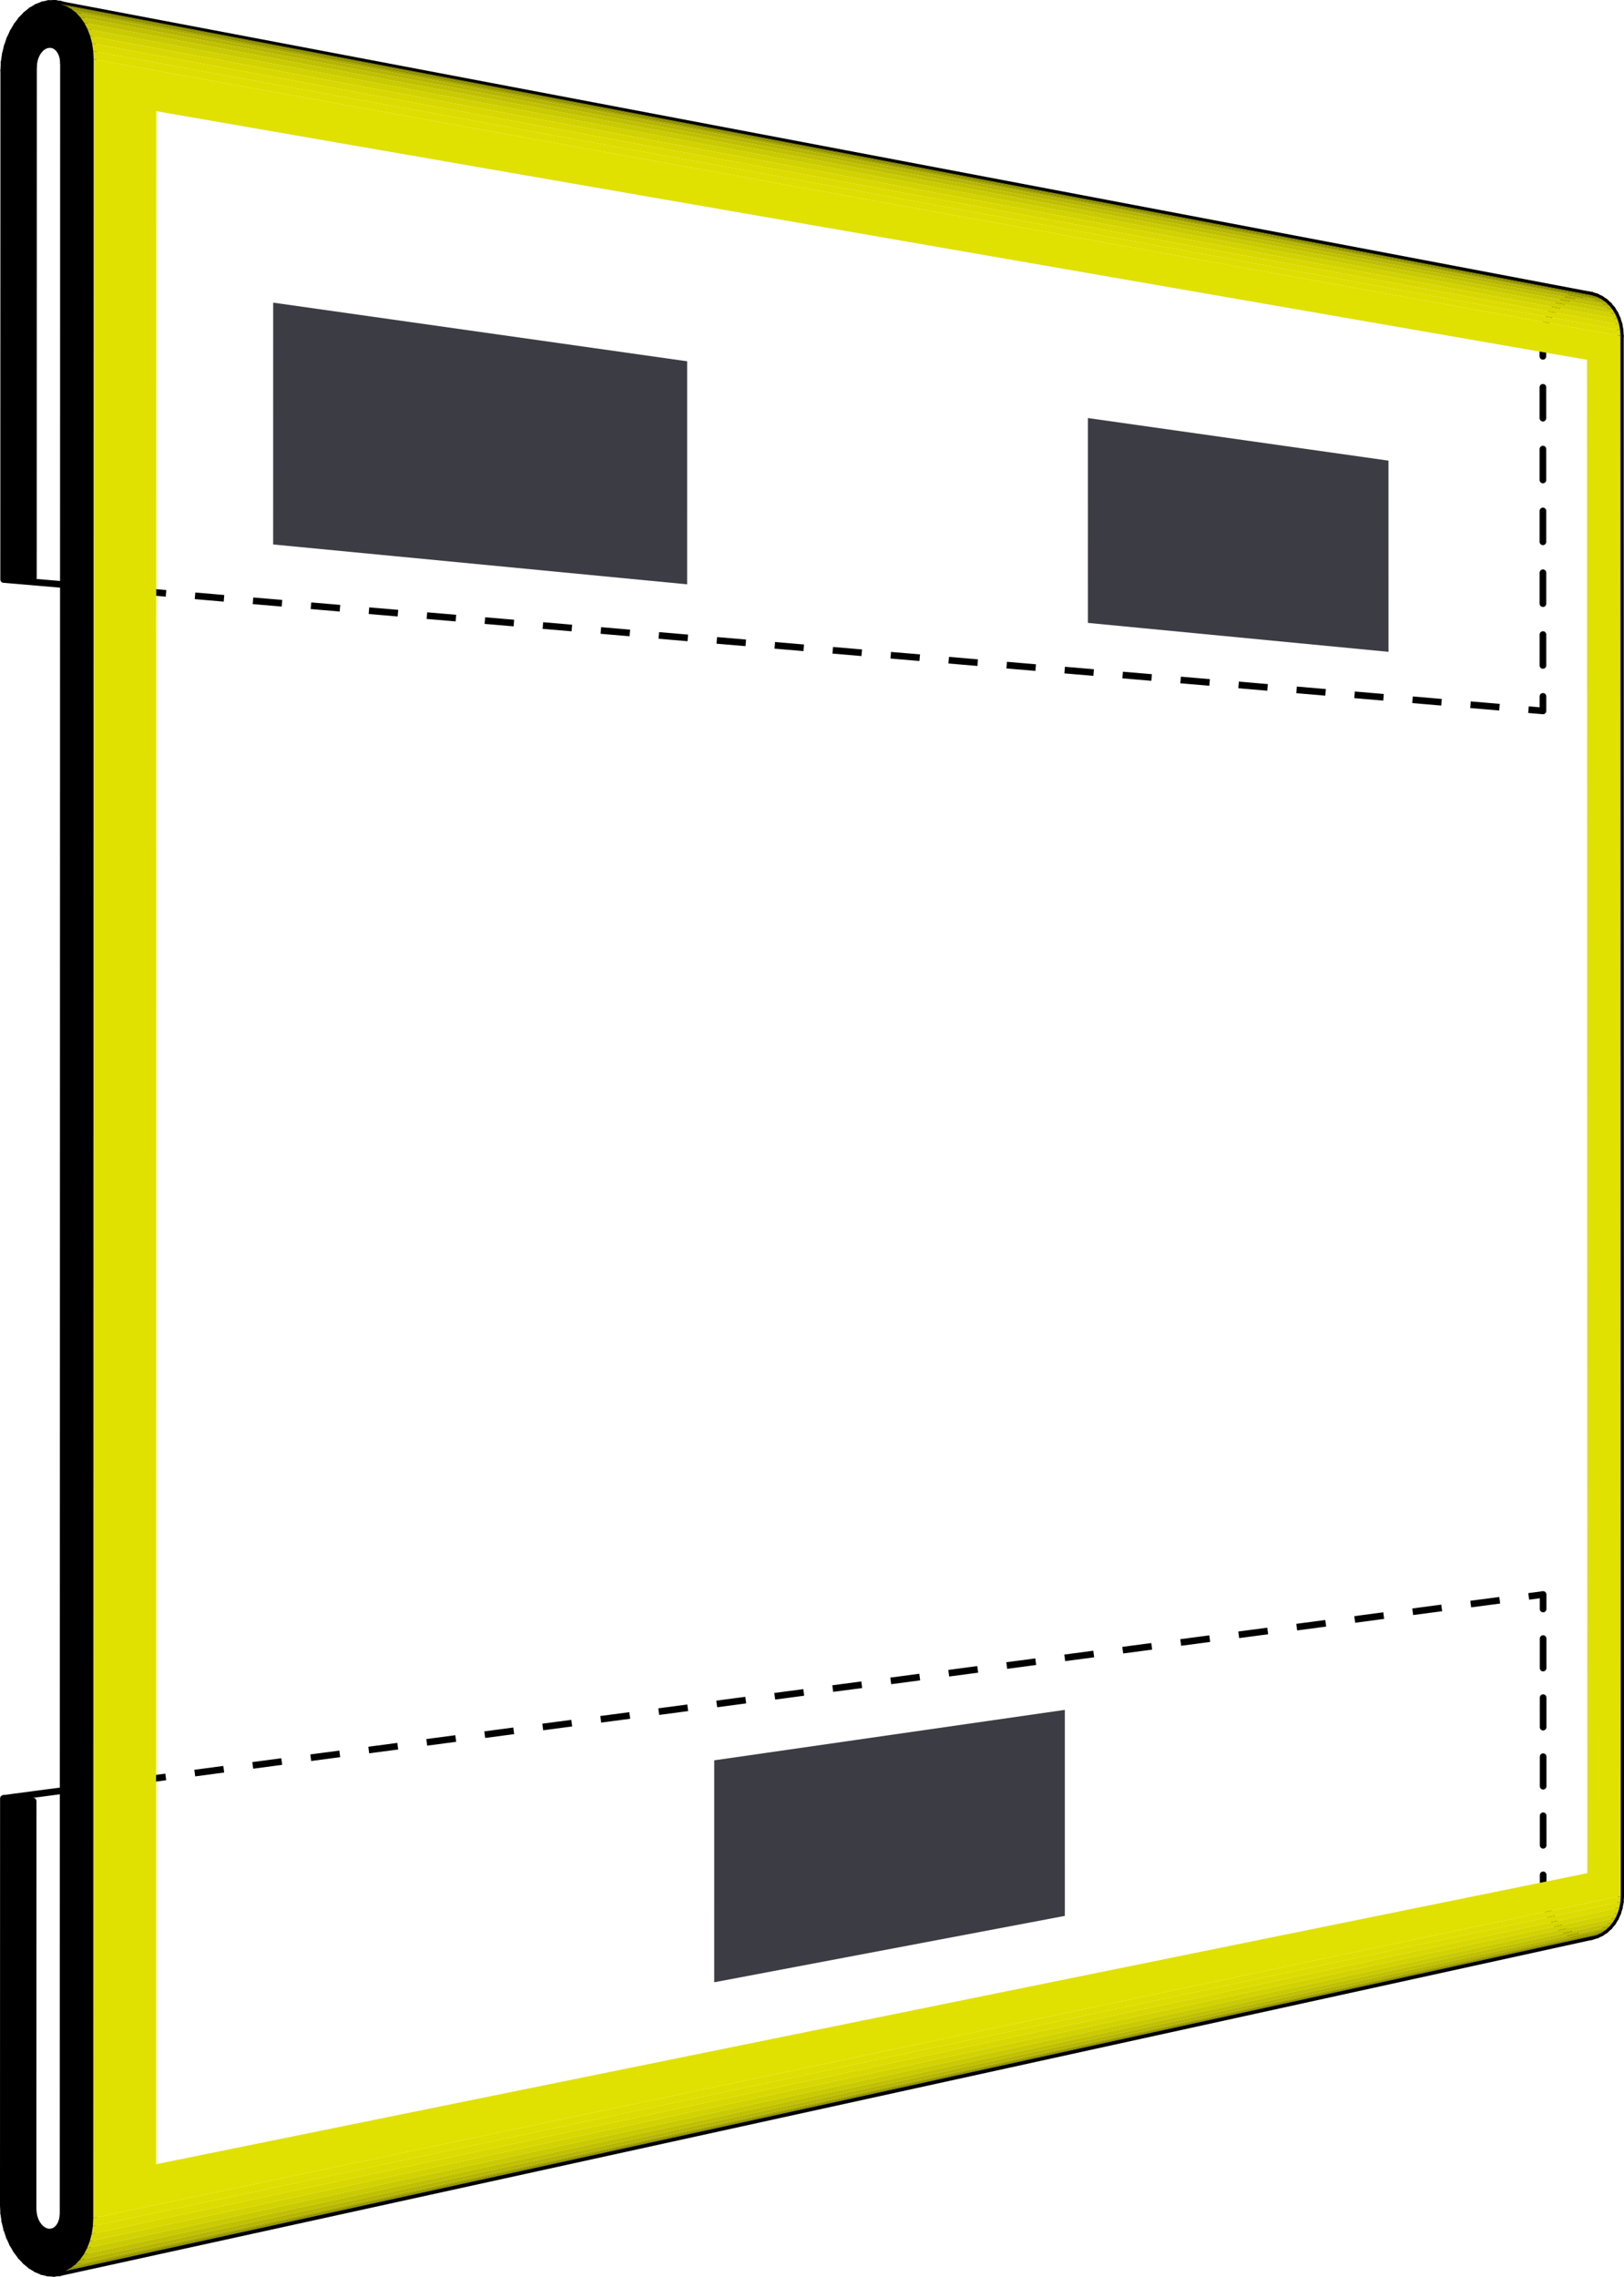 <?xml version="1.0" encoding="utf-8"?>
<!-- Generator: Adobe Illustrator 16.0.0, SVG Export Plug-In . SVG Version: 6.00 Build 0)  -->
<!DOCTYPE svg PUBLIC "-//W3C//DTD SVG 1.1//EN" "http://www.w3.org/Graphics/SVG/1.1/DTD/svg11.dtd">
<svg version="1.1" xmlns="http://www.w3.org/2000/svg" xmlns:xlink="http://www.w3.org/1999/xlink" x="0px" y="0px"
	 width="1955.753px" height="2740.818px" viewBox="0 0 1955.753 2740.818" enable-background="new 0 0 1955.753 2740.818"
	 xml:space="preserve">
<g id="Base">
	<polygon points="75.947,2665.099 76.437,75.866 75.821,69.564 74.013,63.845 71.137,59.101 67.392,55.658 63.035,53.747 
		58.362,53.496 53.692,54.922 49.347,57.925 45.617,62.297 42.757,67.741 40.96,73.888 40.345,80.32 40.225,695.497 4.397,697.638 
		4.521,84.74 4.98,75.103 6.349,65.516 8.603,56.138 11.707,47.131 15.605,38.644 20.237,30.821 25.524,23.797 31.377,17.692 
		37.697,12.609 44.379,8.64 51.311,5.852 58.371,4.296 65.442,4 72.403,4.977 79.133,7.206 85.515,10.655 91.438,15.266 
		96.8,20.962 101.507,27.646 105.477,35.203 108.639,43.503 110.938,52.404 112.332,61.75 112.798,71.379 112.328,2670.321 
		111.857,2679.951 110.458,2689.277 108.155,2698.142 104.988,2706.387 101.014,2713.872 96.301,2720.469 90.935,2726.064 
		85.005,2730.563 78.62,2733.885 71.886,2735.982 64.922,2736.818 57.846,2736.382 50.781,2734.682 43.85,2731.753 37.164,2727.642 
		30.843,2722.429 24.988,2716.198 19.703,2709.061 15.07,2701.138 11.173,2692.563 8.073,2683.483 5.821,2674.052 4.456,2664.427 
		4,2654.771 4.1,2165.04 39.937,2168.359 39.84,2659.915 40.452,2666.366 42.249,2672.555 45.107,2678.062 48.838,2682.516 
		53.186,2685.607 57.855,2687.128 62.532,2686.973 66.892,2685.146 70.639,2681.773 73.518,2677.082 75.33,2671.396 	"/>
	
		<line fill="none" stroke="#000000" stroke-width="8" stroke-linecap="round" stroke-miterlimit="10" x1="75.947" y1="2665.099" x2="76.437" y2="75.866"/>
	
		<line fill="none" stroke="#000000" stroke-width="8" stroke-linecap="round" stroke-miterlimit="10" x1="39.84" y1="2659.915" x2="40.452" y2="2666.366"/>
	
		<line fill="none" stroke="#000000" stroke-width="8" stroke-linecap="round" stroke-miterlimit="10" x1="40.452" y1="2666.366" x2="42.249" y2="2672.555"/>
	
		<line fill="none" stroke="#000000" stroke-width="8" stroke-linecap="round" stroke-miterlimit="10" x1="42.249" y1="2672.555" x2="45.107" y2="2678.062"/>
	
		<line fill="none" stroke="#000000" stroke-width="8" stroke-linecap="round" stroke-miterlimit="10" x1="45.107" y1="2678.062" x2="48.838" y2="2682.516"/>
	
		<line fill="none" stroke="#000000" stroke-width="8" stroke-linecap="round" stroke-miterlimit="10" x1="48.838" y1="2682.516" x2="53.186" y2="2685.607"/>
	
		<line fill="none" stroke="#000000" stroke-width="8" stroke-linecap="round" stroke-miterlimit="10" x1="53.186" y1="2685.607" x2="57.855" y2="2687.128"/>
	
		<line fill="none" stroke="#000000" stroke-width="8" stroke-linecap="round" stroke-miterlimit="10" x1="57.855" y1="2687.128" x2="62.532" y2="2686.973"/>
	
		<line fill="none" stroke="#000000" stroke-width="8" stroke-linecap="round" stroke-miterlimit="10" x1="62.532" y1="2686.973" x2="66.892" y2="2685.146"/>
	
		<line fill="none" stroke="#000000" stroke-width="8" stroke-linecap="round" stroke-miterlimit="10" x1="66.892" y1="2685.146" x2="70.639" y2="2681.773"/>
	
		<line fill="none" stroke="#000000" stroke-width="8" stroke-linecap="round" stroke-miterlimit="10" x1="70.639" y1="2681.773" x2="73.518" y2="2677.082"/>
	
		<line fill="none" stroke="#000000" stroke-width="8" stroke-linecap="round" stroke-miterlimit="10" x1="73.518" y1="2677.082" x2="75.33" y2="2671.396"/>
	
		<line fill="none" stroke="#000000" stroke-width="8" stroke-linecap="round" stroke-miterlimit="10" x1="75.33" y1="2671.396" x2="75.947" y2="2665.099"/>
	
		<line fill="none" stroke="#000000" stroke-width="8" stroke-linecap="round" stroke-miterlimit="10" x1="39.937" y1="2168.359" x2="39.84" y2="2659.915"/>
	
		<line fill="none" stroke="#000000" stroke-width="8" stroke-linecap="round" stroke-miterlimit="10" x1="4" y1="2654.771" x2="4.1" y2="2165.04"/>
	<line fill="none" stroke="#000000" stroke-width="8" stroke-miterlimit="10" x1="4.1" y1="2165.04" x2="39.937" y2="2168.359"/>
	
		<line fill="none" stroke="#000000" stroke-width="8" stroke-linecap="round" stroke-miterlimit="10" x1="40.345" y1="80.32" x2="40.225" y2="695.497"/>
	
		<line fill="none" stroke="#000000" stroke-width="8" stroke-linecap="round" stroke-miterlimit="10" x1="4.397" y1="697.638" x2="4.521" y2="84.74"/>
	<line fill="none" stroke="#000000" stroke-width="8" stroke-miterlimit="10" x1="4.397" y1="697.638" x2="40.225" y2="695.497"/>
	
		<line fill="none" stroke="#000000" stroke-width="8" stroke-linecap="round" stroke-miterlimit="10" x1="40.345" y1="80.32" x2="40.96" y2="73.888"/>
	
		<line fill="none" stroke="#000000" stroke-width="8" stroke-linecap="round" stroke-miterlimit="10" x1="40.96" y1="73.888" x2="42.757" y2="67.741"/>
	
		<line fill="none" stroke="#000000" stroke-width="8" stroke-linecap="round" stroke-miterlimit="10" x1="42.757" y1="67.741" x2="45.617" y2="62.297"/>
	
		<line fill="none" stroke="#000000" stroke-width="8" stroke-linecap="round" stroke-miterlimit="10" x1="45.617" y1="62.297" x2="49.347" y2="57.925"/>
	
		<line fill="none" stroke="#000000" stroke-width="8" stroke-linecap="round" stroke-miterlimit="10" x1="49.347" y1="57.925" x2="53.692" y2="54.922"/>
	
		<line fill="none" stroke="#000000" stroke-width="8" stroke-linecap="round" stroke-miterlimit="10" x1="53.692" y1="54.922" x2="58.362" y2="53.496"/>
	
		<line fill="none" stroke="#000000" stroke-width="8" stroke-linecap="round" stroke-miterlimit="10" x1="58.362" y1="53.496" x2="63.035" y2="53.747"/>
	
		<line fill="none" stroke="#000000" stroke-width="8" stroke-linecap="round" stroke-miterlimit="10" x1="63.035" y1="53.747" x2="67.392" y2="55.658"/>
	
		<line fill="none" stroke="#000000" stroke-width="8" stroke-linecap="round" stroke-miterlimit="10" x1="67.392" y1="55.658" x2="71.137" y2="59.101"/>
	
		<line fill="none" stroke="#000000" stroke-width="8" stroke-linecap="round" stroke-miterlimit="10" x1="71.137" y1="59.101" x2="74.013" y2="63.845"/>
	
		<line fill="none" stroke="#000000" stroke-width="8" stroke-linecap="round" stroke-miterlimit="10" x1="74.013" y1="63.845" x2="75.821" y2="69.564"/>
	
		<line fill="none" stroke="#000000" stroke-width="8" stroke-linecap="round" stroke-miterlimit="10" x1="75.821" y1="69.564" x2="76.437" y2="75.866"/>
	
		<line fill="none" stroke="#000000" stroke-width="8" stroke-linecap="round" stroke-miterlimit="10" x1="4" y1="2654.771" x2="4.456" y2="2664.427"/>
	
		<line fill="none" stroke="#000000" stroke-width="8" stroke-linecap="round" stroke-miterlimit="10" x1="4.456" y1="2664.427" x2="5.821" y2="2674.052"/>
	
		<line fill="none" stroke="#000000" stroke-width="8" stroke-linecap="round" stroke-miterlimit="10" x1="5.821" y1="2674.052" x2="8.073" y2="2683.483"/>
	
		<line fill="none" stroke="#000000" stroke-width="8" stroke-linecap="round" stroke-miterlimit="10" x1="8.073" y1="2683.483" x2="11.173" y2="2692.563"/>
	
		<line fill="none" stroke="#000000" stroke-width="8" stroke-linecap="round" stroke-miterlimit="10" x1="11.173" y1="2692.563" x2="15.07" y2="2701.138"/>
	
		<line fill="none" stroke="#000000" stroke-width="8" stroke-linecap="round" stroke-miterlimit="10" x1="15.07" y1="2701.138" x2="19.703" y2="2709.061"/>
	
		<line fill="none" stroke="#000000" stroke-width="8" stroke-linecap="round" stroke-miterlimit="10" x1="19.703" y1="2709.061" x2="24.988" y2="2716.198"/>
	
		<line fill="none" stroke="#000000" stroke-width="8" stroke-linecap="round" stroke-miterlimit="10" x1="24.988" y1="2716.198" x2="30.843" y2="2722.429"/>
	
		<line fill="none" stroke="#000000" stroke-width="8" stroke-linecap="round" stroke-miterlimit="10" x1="30.843" y1="2722.429" x2="37.164" y2="2727.642"/>
	
		<line fill="none" stroke="#000000" stroke-width="8" stroke-linecap="round" stroke-miterlimit="10" x1="37.164" y1="2727.642" x2="43.85" y2="2731.753"/>
	
		<line fill="none" stroke="#000000" stroke-width="8" stroke-linecap="round" stroke-miterlimit="10" x1="43.85" y1="2731.753" x2="50.781" y2="2734.682"/>
	
		<line fill="none" stroke="#000000" stroke-width="8" stroke-linecap="round" stroke-miterlimit="10" x1="50.781" y1="2734.682" x2="57.846" y2="2736.382"/>
	
		<line fill="none" stroke="#000000" stroke-width="8" stroke-linecap="round" stroke-miterlimit="10" x1="57.846" y1="2736.382" x2="64.922" y2="2736.818"/>
	
		<line fill="none" stroke="#000000" stroke-width="8" stroke-linecap="round" stroke-miterlimit="10" x1="64.922" y1="2736.818" x2="71.886" y2="2735.982"/>
	
		<line fill="none" stroke="#000000" stroke-width="8" stroke-linecap="round" stroke-miterlimit="10" x1="71.886" y1="2735.982" x2="78.62" y2="2733.885"/>
	
		<line fill="none" stroke="#000000" stroke-width="8" stroke-linecap="round" stroke-miterlimit="10" x1="78.62" y1="2733.885" x2="85.005" y2="2730.563"/>
	
		<line fill="none" stroke="#000000" stroke-width="8" stroke-linecap="round" stroke-miterlimit="10" x1="85.005" y1="2730.563" x2="90.935" y2="2726.064"/>
	
		<line fill="none" stroke="#000000" stroke-width="8" stroke-linecap="round" stroke-miterlimit="10" x1="90.935" y1="2726.064" x2="96.301" y2="2720.469"/>
	
		<line fill="none" stroke="#000000" stroke-width="8" stroke-linecap="round" stroke-miterlimit="10" x1="96.301" y1="2720.469" x2="101.014" y2="2713.872"/>
	
		<line fill="none" stroke="#000000" stroke-width="8" stroke-linecap="round" stroke-miterlimit="10" x1="101.014" y1="2713.872" x2="104.988" y2="2706.387"/>
	
		<line fill="none" stroke="#000000" stroke-width="8" stroke-linecap="round" stroke-miterlimit="10" x1="104.988" y1="2706.387" x2="108.155" y2="2698.142"/>
	
		<line fill="none" stroke="#000000" stroke-width="8" stroke-linecap="round" stroke-miterlimit="10" x1="108.155" y1="2698.142" x2="110.458" y2="2689.277"/>
	
		<line fill="none" stroke="#000000" stroke-width="8" stroke-linecap="round" stroke-miterlimit="10" x1="110.458" y1="2689.277" x2="111.857" y2="2679.951"/>
	
		<line fill="none" stroke="#000000" stroke-width="8" stroke-linecap="round" stroke-miterlimit="10" x1="111.857" y1="2679.951" x2="112.328" y2="2670.321"/>
	
		<line fill="none" stroke="#000000" stroke-width="8" stroke-linecap="round" stroke-miterlimit="10" x1="4.521" y1="84.74" x2="4.98" y2="75.103"/>
	
		<line fill="none" stroke="#000000" stroke-width="8" stroke-linecap="round" stroke-miterlimit="10" x1="4.98" y1="75.103" x2="6.349" y2="65.516"/>
	
		<line fill="none" stroke="#000000" stroke-width="8" stroke-linecap="round" stroke-miterlimit="10" x1="6.349" y1="65.516" x2="8.603" y2="56.138"/>
	
		<line fill="none" stroke="#000000" stroke-width="8" stroke-linecap="round" stroke-miterlimit="10" x1="8.603" y1="56.138" x2="11.707" y2="47.131"/>
	
		<line fill="none" stroke="#000000" stroke-width="8" stroke-linecap="round" stroke-miterlimit="10" x1="11.707" y1="47.131" x2="15.605" y2="38.644"/>
	
		<line fill="none" stroke="#000000" stroke-width="8" stroke-linecap="round" stroke-miterlimit="10" x1="15.605" y1="38.644" x2="20.237" y2="30.821"/>
	
		<line fill="none" stroke="#000000" stroke-width="8" stroke-linecap="round" stroke-miterlimit="10" x1="20.237" y1="30.821" x2="25.524" y2="23.797"/>
	
		<line fill="none" stroke="#000000" stroke-width="8" stroke-linecap="round" stroke-miterlimit="10" x1="25.524" y1="23.797" x2="31.377" y2="17.692"/>
	
		<line fill="none" stroke="#000000" stroke-width="8" stroke-linecap="round" stroke-miterlimit="10" x1="31.377" y1="17.692" x2="37.697" y2="12.609"/>
	
		<line fill="none" stroke="#000000" stroke-width="8" stroke-linecap="round" stroke-miterlimit="10" x1="37.697" y1="12.609" x2="44.379" y2="8.64"/>
	
		<line fill="none" stroke="#000000" stroke-width="8" stroke-linecap="round" stroke-miterlimit="10" x1="44.379" y1="8.64" x2="51.311" y2="5.852"/>
	
		<line fill="none" stroke="#000000" stroke-width="8" stroke-linecap="round" stroke-miterlimit="10" x1="51.311" y1="5.852" x2="58.371" y2="4.296"/>
	
		<line fill="none" stroke="#000000" stroke-width="8" stroke-linecap="round" stroke-miterlimit="10" x1="58.371" y1="4.296" x2="65.442" y2="4"/>
	
		<line fill="none" stroke="#000000" stroke-width="8" stroke-linecap="round" stroke-miterlimit="10" x1="65.442" y1="4" x2="72.403" y2="4.977"/>
	
		<line fill="none" stroke="#000000" stroke-width="8" stroke-linecap="round" stroke-miterlimit="10" x1="72.403" y1="4.977" x2="79.133" y2="7.206"/>
	
		<line fill="none" stroke="#000000" stroke-width="8" stroke-linecap="round" stroke-miterlimit="10" x1="79.133" y1="7.206" x2="85.515" y2="10.655"/>
	
		<line fill="none" stroke="#000000" stroke-width="8" stroke-linecap="round" stroke-miterlimit="10" x1="85.515" y1="10.655" x2="91.438" y2="15.266"/>
	
		<line fill="none" stroke="#000000" stroke-width="8" stroke-linecap="round" stroke-miterlimit="10" x1="91.438" y1="15.266" x2="96.8" y2="20.962"/>
	
		<line fill="none" stroke="#000000" stroke-width="8" stroke-linecap="round" stroke-miterlimit="10" x1="96.8" y1="20.962" x2="101.507" y2="27.646"/>
	
		<line fill="none" stroke="#000000" stroke-width="8" stroke-linecap="round" stroke-miterlimit="10" x1="101.507" y1="27.646" x2="105.477" y2="35.203"/>
	
		<line fill="none" stroke="#000000" stroke-width="8" stroke-linecap="round" stroke-miterlimit="10" x1="105.477" y1="35.203" x2="108.639" y2="43.503"/>
	
		<line fill="none" stroke="#000000" stroke-width="8" stroke-linecap="round" stroke-miterlimit="10" x1="108.639" y1="43.503" x2="110.938" y2="52.404"/>
	
		<line fill="none" stroke="#000000" stroke-width="8" stroke-linecap="round" stroke-miterlimit="10" x1="110.938" y1="52.404" x2="112.332" y2="61.75"/>
	
		<line fill="none" stroke="#000000" stroke-width="8" stroke-linecap="round" stroke-miterlimit="10" x1="112.332" y1="61.75" x2="112.798" y2="71.379"/>
	
		<line fill="none" stroke="#000000" stroke-width="8" stroke-linecap="round" stroke-miterlimit="10" x1="112.328" y1="2670.321" x2="112.798" y2="71.379"/>
	<g>
		<g>
			
				<line fill="none" stroke="#000000" stroke-width="8" stroke-linecap="round" stroke-miterlimit="10" x1="1858.16" y1="855.835" x2="1858.157" y2="838.335"/>
			
				<line fill="none" stroke="#000000" stroke-width="8" stroke-linecap="round" stroke-miterlimit="10" stroke-dasharray="37.212,37.212" x1="1858.151" y1="801.123" x2="1858.095" y2="447.606"/>
			
				<line fill="none" stroke="#000000" stroke-width="8" stroke-linecap="round" stroke-miterlimit="10" x1="1858.092" y1="429" x2="1858.089" y2="411.5"/>
		</g>
	</g>
	
		<line fill="none" stroke="#000000" stroke-width="8" stroke-linecap="round" stroke-miterlimit="10" x1="1858.089" y1="411.5" x2="1858.483" y2="404.525"/>
	
		<line fill="none" stroke="#000000" stroke-width="8" stroke-linecap="round" stroke-miterlimit="10" x1="1858.483" y1="404.525" x2="1859.662" y2="397.609"/>
	
		<line fill="none" stroke="#000000" stroke-width="8" stroke-linecap="round" stroke-miterlimit="10" x1="1859.662" y1="397.609" x2="1861.608" y2="390.867"/>
	
		<line fill="none" stroke="#000000" stroke-width="8" stroke-linecap="round" stroke-miterlimit="10" x1="1861.608" y1="390.867" x2="1864.287" y2="384.416"/>
	
		<line fill="none" stroke="#000000" stroke-width="8" stroke-linecap="round" stroke-miterlimit="10" x1="1864.287" y1="384.416" x2="1867.655" y2="378.364"/>
	
		<line fill="none" stroke="#000000" stroke-width="8" stroke-linecap="round" stroke-miterlimit="10" x1="1867.655" y1="378.364" x2="1871.653" y2="372.813"/>
	
		<line fill="none" stroke="#000000" stroke-width="8" stroke-linecap="round" stroke-miterlimit="10" x1="1871.653" y1="372.813" x2="1876.218" y2="367.86"/>
	
		<line fill="none" stroke="#000000" stroke-width="8" stroke-linecap="round" stroke-miterlimit="10" x1="1876.218" y1="367.86" x2="1881.269" y2="363.587"/>
	
		<line fill="none" stroke="#000000" stroke-width="8" stroke-linecap="round" stroke-miterlimit="10" x1="1881.269" y1="363.587" x2="1886.725" y2="360.071"/>
	
		<line fill="none" stroke="#000000" stroke-width="8" stroke-linecap="round" stroke-miterlimit="10" x1="1886.725" y1="360.071" x2="1892.487" y2="357.37"/>
	
		<line fill="none" stroke="#000000" stroke-width="8" stroke-linecap="round" stroke-miterlimit="10" x1="1892.487" y1="357.37" x2="1898.463" y2="355.532"/>
	
		<line fill="none" stroke="#000000" stroke-width="8" stroke-linecap="round" stroke-miterlimit="10" x1="1898.463" y1="355.532" x2="1904.551" y2="354.591"/>
	
		<line fill="none" stroke="#000000" stroke-width="8" stroke-linecap="round" stroke-miterlimit="10" x1="1904.551" y1="354.591" x2="1910.644" y2="354.563"/>
	
		<line fill="none" stroke="#000000" stroke-width="8" stroke-linecap="round" stroke-miterlimit="10" x1="1910.644" y1="354.563" x2="1916.639" y2="355.451"/>
	
		<line fill="none" stroke="#000000" stroke-width="8" stroke-linecap="round" stroke-miterlimit="10" x1="1916.639" y1="355.451" x2="1922.435" y2="357.239"/>
	
		<line fill="none" stroke="#000000" stroke-width="8" stroke-linecap="round" stroke-miterlimit="10" x1="1922.435" y1="357.239" x2="1927.929" y2="359.9"/>
	
		<line fill="none" stroke="#000000" stroke-width="8" stroke-linecap="round" stroke-miterlimit="10" x1="1927.929" y1="359.9" x2="1933.024" y2="363.39"/>
	
		<line fill="none" stroke="#000000" stroke-width="8" stroke-linecap="round" stroke-miterlimit="10" x1="1933.024" y1="363.39" x2="1937.641" y2="367.648"/>
	
		<line fill="none" stroke="#000000" stroke-width="8" stroke-linecap="round" stroke-miterlimit="10" x1="1937.641" y1="367.648" x2="1941.688" y2="372.601"/>
	
		<line fill="none" stroke="#000000" stroke-width="8" stroke-linecap="round" stroke-miterlimit="10" x1="1941.688" y1="372.601" x2="1945.104" y2="378.166"/>
	
		<line fill="none" stroke="#000000" stroke-width="8" stroke-linecap="round" stroke-miterlimit="10" x1="1945.104" y1="378.166" x2="1947.825" y2="384.248"/>
	
		<line fill="none" stroke="#000000" stroke-width="8" stroke-linecap="round" stroke-miterlimit="10" x1="1947.825" y1="384.248" x2="1949.802" y2="390.739"/>
	
		<line fill="none" stroke="#000000" stroke-width="8" stroke-linecap="round" stroke-miterlimit="10" x1="1949.802" y1="390.739" x2="1951.005" y2="397.53"/>
	
		<line fill="none" stroke="#000000" stroke-width="8" stroke-linecap="round" stroke-miterlimit="10" x1="1951.005" y1="397.53" x2="1951.407" y2="404.501"/>
	
		<line fill="none" stroke="#000000" stroke-width="8" stroke-linecap="round" stroke-miterlimit="10" x1="1951.352" y1="2289.626" x2="1951.753" y2="2282.655"/>
	
		<line fill="none" stroke="#000000" stroke-width="8" stroke-linecap="round" stroke-miterlimit="10" x1="1950.151" y1="2296.405" x2="1951.352" y2="2289.626"/>
	
		<line fill="none" stroke="#000000" stroke-width="8" stroke-linecap="round" stroke-miterlimit="10" x1="1948.177" y1="2302.878" x2="1950.151" y2="2296.405"/>
	
		<line fill="none" stroke="#000000" stroke-width="8" stroke-linecap="round" stroke-miterlimit="10" x1="1945.458" y1="2308.93" x2="1948.177" y2="2302.878"/>
	
		<line fill="none" stroke="#000000" stroke-width="8" stroke-linecap="round" stroke-miterlimit="10" x1="1942.043" y1="2314.459" x2="1945.458" y2="2308.93"/>
	
		<line fill="none" stroke="#000000" stroke-width="8" stroke-linecap="round" stroke-miterlimit="10" x1="1937.993" y1="2319.367" x2="1942.043" y2="2314.459"/>
	
		<line fill="none" stroke="#000000" stroke-width="8" stroke-linecap="round" stroke-miterlimit="10" x1="1933.38" y1="2323.571" x2="1937.993" y2="2319.367"/>
	
		<line fill="none" stroke="#000000" stroke-width="8" stroke-linecap="round" stroke-miterlimit="10" x1="1928.28" y1="2327.001" x2="1933.38" y2="2323.571"/>
	
		<line fill="none" stroke="#000000" stroke-width="8" stroke-linecap="round" stroke-miterlimit="10" x1="1922.785" y1="2329.598" x2="1928.28" y2="2327.001"/>
	
		<line fill="none" stroke="#000000" stroke-width="8" stroke-linecap="round" stroke-miterlimit="10" x1="1916.99" y1="2331.318" x2="1922.785" y2="2329.598"/>
	
		<line fill="none" stroke="#000000" stroke-width="8" stroke-linecap="round" stroke-miterlimit="10" x1="1910.99" y1="2332.134" x2="1916.99" y2="2331.318"/>
	
		<line fill="none" stroke="#000000" stroke-width="8" stroke-linecap="round" stroke-miterlimit="10" x1="1904.896" y1="2332.03" x2="1910.99" y2="2332.134"/>
	
		<line fill="none" stroke="#000000" stroke-width="8" stroke-linecap="round" stroke-miterlimit="10" x1="1898.806" y1="2331.014" x2="1904.896" y2="2332.03"/>
	
		<line fill="none" stroke="#000000" stroke-width="8" stroke-linecap="round" stroke-miterlimit="10" x1="1892.826" y1="2329.1" x2="1898.806" y2="2331.014"/>
	
		<line fill="none" stroke="#000000" stroke-width="8" stroke-linecap="round" stroke-miterlimit="10" x1="1887.062" y1="2326.327" x2="1892.826" y2="2329.1"/>
	
		<line fill="none" stroke="#000000" stroke-width="8" stroke-linecap="round" stroke-miterlimit="10" x1="1881.603" y1="2322.74" x2="1887.062" y2="2326.327"/>
	
		<line fill="none" stroke="#000000" stroke-width="8" stroke-linecap="round" stroke-miterlimit="10" x1="1876.548" y1="2318.403" x2="1881.603" y2="2322.74"/>
	
		<line fill="none" stroke="#000000" stroke-width="8" stroke-linecap="round" stroke-miterlimit="10" x1="1871.979" y1="2313.391" x2="1876.548" y2="2318.403"/>
	
		<line fill="none" stroke="#000000" stroke-width="8" stroke-linecap="round" stroke-miterlimit="10" x1="1867.979" y1="2307.788" x2="1871.979" y2="2313.391"/>
	
		<line fill="none" stroke="#000000" stroke-width="8" stroke-linecap="round" stroke-miterlimit="10" x1="1864.608" y1="2301.69" x2="1867.979" y2="2307.788"/>
	
		<line fill="none" stroke="#000000" stroke-width="8" stroke-linecap="round" stroke-miterlimit="10" x1="1861.925" y1="2295.2" x2="1864.608" y2="2301.69"/>
	
		<line fill="none" stroke="#000000" stroke-width="8" stroke-linecap="round" stroke-miterlimit="10" x1="1859.976" y1="2288.432" x2="1861.925" y2="2295.2"/>
	
		<line fill="none" stroke="#000000" stroke-width="8" stroke-linecap="round" stroke-miterlimit="10" x1="1858.793" y1="2281.494" x2="1859.976" y2="2288.432"/>
	
		<line fill="none" stroke="#000000" stroke-width="8" stroke-linecap="round" stroke-miterlimit="10" x1="1858.397" y1="2274.511" x2="1858.793" y2="2281.494"/>
	<g>
		<g>
			
				<line fill="none" stroke="#000000" stroke-width="8" stroke-linecap="round" stroke-miterlimit="10" x1="1858.397" y1="2274.511" x2="1858.395" y2="2257.011"/>
			
				<line fill="none" stroke="#000000" stroke-width="8" stroke-linecap="round" stroke-miterlimit="10" stroke-dasharray="35.552,35.552" x1="1858.389" y1="2221.459" x2="1858.345" y2="1954.819"/>
			
				<line fill="none" stroke="#000000" stroke-width="8" stroke-linecap="round" stroke-miterlimit="10" x1="1858.342" y1="1937.044" x2="1858.339" y2="1919.544"/>
		</g>
	</g>
	<line fill="none" stroke="#000000" stroke-width="8" stroke-miterlimit="10" x1="4.397" y1="697.638" x2="76.318" y2="703.774"/>
	<g>
		<g>
			
				<line fill="none" stroke="#000000" stroke-width="8" stroke-miterlimit="10" x1="112.684" y1="706.878" x2="130.12" y2="708.366"/>
			
				<line fill="none" stroke="#000000" stroke-width="8" stroke-miterlimit="10" stroke-dasharray="35.037,35.037" x1="165.03" y1="711.345" x2="1823.269" y2="852.857"/>
			
				<line fill="none" stroke="#000000" stroke-width="8" stroke-miterlimit="10" x1="1840.724" y1="854.347" x2="1858.16" y2="855.835"/>
		</g>
	</g>
	<line fill="none" stroke="#000000" stroke-width="8" stroke-miterlimit="10" x1="4.1" y1="2165.04" x2="76.045" y2="2155.514"/>
	<g>
		<g>
			
				<line fill="none" stroke="#000000" stroke-width="8" stroke-miterlimit="10" x1="112.422" y1="2150.698" x2="129.771" y2="2148.401"/>
			
				<line fill="none" stroke="#000000" stroke-width="8" stroke-miterlimit="10" stroke-dasharray="35.228,35.228" x1="164.693" y1="2143.777" x2="1823.528" y2="1924.152"/>
			
				<line fill="none" stroke="#000000" stroke-width="8" stroke-miterlimit="10" x1="1840.99" y1="1921.841" x2="1858.339" y2="1919.544"/>
		</g>
	</g>
	
		<line fill="none" stroke="#000000" stroke-width="8" stroke-linecap="round" stroke-miterlimit="10" x1="1951.753" y1="2282.655" x2="1951.407" y2="404.501"/>
	
		<line fill="none" stroke="#000000" stroke-width="8" stroke-linecap="round" stroke-miterlimit="10" x1="1916.639" y1="355.451" x2="65.442" y2="4"/>
	
		<line fill="none" stroke="#000000" stroke-width="8" stroke-linecap="round" stroke-miterlimit="10" x1="71.886" y1="2735.982" x2="1916.99" y2="2331.318"/>
</g>
<g id="Magnet">
	<polygon fill="#3C3D44" points="860.116,2386.384 860.126,2119.188 1282.364,2058.441 1282.376,2306.458 	"/>
	<polygon fill="#3C3D44" points="827.51,703.437 328.943,655.459 328.982,364.336 827.519,434.938 	"/>
	<polygon fill="#3C3D44" points="1672.153,784.719 1310.143,749.881 1310.128,503.284 1672.124,554.549 	"/>
</g>
<g id="Foam" display="none">
	<polygon display="inline" fill="#96C8FF" points="1041.509,2352.05 1041.507,2093.093 1116.203,2082.348 1116.208,2337.911 	"/>
	<polygon display="inline" fill="#96C8FF" points="328.943,655.459 328.982,364.336 423.329,377.698 423.295,664.538 	"/>
	<polygon display="inline" fill="#96C8FF" points="1672.153,784.719 1611.09,778.843 1611.062,545.9 1672.124,554.549 	"/>
</g>
<g id="Frame__x28_Blue_x29_" display="none">
	<polygon display="inline" fill="#0000DE" points="111.819,2679.948 112.29,2670.318 1951.801,2282.635 1951.399,2289.604 	"/>
	<polygon display="inline" fill="#00009B" points="78.579,2733.886 84.966,2730.563 1928.327,2326.982 1922.831,2329.577 	"/>
	<polygon display="inline" fill="#0000A8" points="91.397,15.138 85.475,10.525 1927.976,359.788 1933.073,363.277 	"/>
	<polygon display="inline" fill="#0000B5" points="96.761,20.834 91.397,15.138 1933.073,363.277 1937.689,367.537 	"/>
	<polygon display="inline" fill="#00008C" points="79.093,7.077 72.363,4.846 1916.683,355.337 1922.481,357.128 	"/>
	<polygon display="inline" fill="#00009B" points="85.475,10.525 79.093,7.077 1922.481,357.128 1927.976,359.788 	"/>
	<polygon display="inline" fill="#0000D2" points="108.601,43.376 105.438,35.075 1945.151,378.055 1947.874,384.136 	"/>
	<polygon display="inline" fill="#0000D8" points="110.899,52.276 108.601,43.376 1947.874,384.136 1949.851,390.629 	"/>
	<polygon display="inline" fill="#0000DC" points="112.293,61.622 110.899,52.276 1949.851,390.629 1951.056,397.419 	"/>
	<polygon display="inline" fill="#0000DE" points="1951.056,397.419 1951.458,404.39 112.76,71.253 112.293,61.622 	"/>
	<polygon display="inline" fill="#0000C0" points="1937.689,367.537 1941.737,372.489 101.468,27.518 96.761,20.834 	"/>
	<polygon display="inline" fill="#0000CA" points="101.468,27.518 1941.737,372.489 1945.151,378.055 105.438,35.075 	"/>
	<polygon display="inline" fill="#0000A9" points="1928.327,2326.982 84.966,2730.563 90.895,2726.063 1933.427,2323.552 	"/>
	<polygon display="inline" fill="#0000DC" points="111.819,2679.948 1951.399,2289.604 1950.2,2296.386 110.419,2689.273 	"/>
	<polygon display="inline" fill="#0000D8" points="110.419,2689.273 1950.2,2296.386 1948.224,2302.857 108.118,2698.141 	"/>
	<polygon display="inline" fill="#0000D2" points="108.118,2698.141 1948.224,2302.857 1945.507,2308.909 104.949,2706.385 	"/>
	<polygon display="inline" fill="#0000CA" points="104.949,2706.385 1945.507,2308.909 1942.093,2314.438 100.976,2713.872 	"/>
	<polygon display="inline" fill="#0000C0" points="100.976,2713.872 1942.093,2314.438 1938.041,2319.348 96.262,2720.468 	"/>
	<polygon display="inline" fill="#0000B5" points="96.262,2720.468 1938.041,2319.348 1933.427,2323.552 90.895,2726.063 	"/>
	<path display="inline" fill="#0000E1" d="M1911.583,2255.017l-0.32-1821.847L188.207,133.843l-0.409,2471.594L1911.583,2255.017z
		 M112.76,71.253L1951.458,404.39l0.343,1878.245L112.29,2670.318L112.76,71.253z"/>
</g>
<g id="Frame__x28_Green_x29_" display="none">
	<polygon display="inline" fill="#009200" points="111.819,2679.948 112.29,2670.318 1951.801,2282.635 1951.399,2289.604 	"/>
	<polygon display="inline" fill="#004F00" points="78.579,2733.886 84.966,2730.563 1928.327,2326.982 1922.831,2329.577 	"/>
	<polygon display="inline" fill="#005C00" points="91.397,15.138 85.475,10.525 1927.976,359.788 1933.073,363.277 	"/>
	<polygon display="inline" fill="#006900" points="96.761,20.834 91.397,15.138 1933.073,363.277 1937.689,367.537 	"/>
	<polygon display="inline" fill="#004000" points="79.093,7.077 72.363,4.846 1916.683,355.337 1922.481,357.128 	"/>
	<polygon display="inline" fill="#004F00" points="85.475,10.525 79.093,7.077 1922.481,357.128 1927.976,359.788 	"/>
	<polygon display="inline" fill="#008600" points="108.601,43.376 105.438,35.075 1945.151,378.055 1947.874,384.136 	"/>
	<polygon display="inline" fill="#008C00" points="110.899,52.276 108.601,43.376 1947.874,384.136 1949.851,390.629 	"/>
	<polygon display="inline" fill="#009000" points="112.293,61.622 110.899,52.276 1949.851,390.629 1951.056,397.419 	"/>
	<polygon display="inline" fill="#009200" points="1951.056,397.419 1951.458,404.39 112.76,71.253 112.293,61.622 	"/>
	<polygon display="inline" fill="#007400" points="1937.689,367.537 1941.737,372.489 101.468,27.518 96.761,20.834 	"/>
	<polygon display="inline" fill="#007E00" points="101.468,27.518 1941.737,372.489 1945.151,378.055 105.438,35.075 	"/>
	<polygon display="inline" fill="#005D00" points="1928.327,2326.982 84.966,2730.563 90.895,2726.063 1933.427,2323.552 	"/>
	<polygon display="inline" fill="#009000" points="111.819,2679.948 1951.399,2289.604 1950.2,2296.386 110.419,2689.273 	"/>
	<polygon display="inline" fill="#008C00" points="110.419,2689.273 1950.2,2296.386 1948.224,2302.857 108.118,2698.141 	"/>
	<polygon display="inline" fill="#008600" points="108.118,2698.141 1948.224,2302.857 1945.507,2308.909 104.949,2706.385 	"/>
	<polygon display="inline" fill="#007E00" points="104.949,2706.385 1945.507,2308.909 1942.093,2314.438 100.976,2713.872 	"/>
	<polygon display="inline" fill="#007400" points="100.976,2713.872 1942.093,2314.438 1938.041,2319.348 96.262,2720.468 	"/>
	<polygon display="inline" fill="#006900" points="96.262,2720.468 1938.041,2319.348 1933.427,2323.552 90.895,2726.063 	"/>
	<path display="inline" fill="#009500" d="M1911.583,2255.017l-0.32-1821.847L188.207,133.843l-0.409,2471.594L1911.583,2255.017z
		 M112.76,71.253L1951.458,404.39l0.343,1878.245L112.29,2670.318L112.76,71.253z"/>
</g>
<g id="Frame__x28_Red_x29_" display="none">
	<polygon display="inline" fill="#DE0000" points="111.819,2679.948 112.29,2670.318 1951.801,2282.635 1951.399,2289.604 	"/>
	<polygon display="inline" fill="#9B0000" points="78.579,2733.886 84.966,2730.563 1928.327,2326.982 1922.831,2329.577 	"/>
	<polygon display="inline" fill="#A80000" points="91.397,15.138 85.475,10.525 1927.976,359.788 1933.073,363.277 	"/>
	<polygon display="inline" fill="#B50000" points="96.761,20.834 91.397,15.138 1933.073,363.277 1937.689,367.537 	"/>
	<polygon display="inline" fill="#8C0000" points="79.093,7.077 72.363,4.846 1916.683,355.337 1922.481,357.128 	"/>
	<polygon display="inline" fill="#9B0000" points="85.475,10.525 79.093,7.077 1922.481,357.128 1927.976,359.788 	"/>
	<polygon display="inline" fill="#D20000" points="108.601,43.376 105.438,35.075 1945.151,378.055 1947.874,384.136 	"/>
	<polygon display="inline" fill="#D80000" points="110.899,52.276 108.601,43.376 1947.874,384.136 1949.851,390.629 	"/>
	<polygon display="inline" fill="#DC0000" points="112.293,61.622 110.899,52.276 1949.851,390.629 1951.056,397.419 	"/>
	<polygon display="inline" fill="#DE0000" points="1951.056,397.419 1951.458,404.39 112.76,71.253 112.293,61.622 	"/>
	<polygon display="inline" fill="#C00000" points="1937.689,367.537 1941.737,372.489 101.468,27.518 96.761,20.834 	"/>
	<polygon display="inline" fill="#CA0000" points="101.468,27.518 1941.737,372.489 1945.151,378.055 105.438,35.075 	"/>
	<polygon display="inline" fill="#A90000" points="1928.327,2326.982 84.966,2730.563 90.895,2726.063 1933.427,2323.552 	"/>
	<polygon display="inline" fill="#DC0000" points="111.819,2679.948 1951.399,2289.604 1950.2,2296.386 110.419,2689.273 	"/>
	<polygon display="inline" fill="#D80000" points="110.419,2689.273 1950.2,2296.386 1948.224,2302.857 108.118,2698.141 	"/>
	<polygon display="inline" fill="#D20000" points="108.118,2698.141 1948.224,2302.857 1945.507,2308.909 104.949,2706.385 	"/>
	<polygon display="inline" fill="#CA0000" points="104.949,2706.385 1945.507,2308.909 1942.093,2314.438 100.976,2713.872 	"/>
	<polygon display="inline" fill="#C00000" points="100.976,2713.872 1942.093,2314.438 1938.041,2319.348 96.262,2720.468 	"/>
	<polygon display="inline" fill="#B50000" points="96.262,2720.468 1938.041,2319.348 1933.427,2323.552 90.895,2726.063 	"/>
	<path display="inline" fill="#E10000" d="M1911.583,2255.017l-0.32-1821.847L188.207,133.843l-0.409,2471.594L1911.583,2255.017z
		 M112.76,71.253L1951.458,404.39l0.343,1878.245L112.29,2670.318L112.76,71.253z"/>
</g>
<g id="Frame__x28_Black_x29_" display="none">
	<polygon display="inline" fill="#2D2D2D" points="111.819,2679.948 112.29,2670.318 1951.801,2282.635 1951.399,2289.604 	"/>
	<polygon display="inline" fill="#050505" points="78.579,2733.886 84.966,2730.563 1928.327,2326.982 1922.831,2329.577 	"/>
	<polygon display="inline" fill="#0A0A0A" points="91.397,15.138 85.475,10.525 1927.976,359.788 1933.073,363.277 	"/>
	<polygon display="inline" fill="#0F0F0F" points="96.761,20.834 91.397,15.138 1933.073,363.277 1937.689,367.537 	"/>
	<polygon display="inline" points="79.093,7.077 72.363,4.846 1916.683,355.337 1922.481,357.128 	"/>
	<polygon display="inline" fill="#050505" points="85.475,10.525 79.093,7.077 1922.481,357.128 1927.976,359.788 	"/>
	<polygon display="inline" fill="#1E1E1E" points="108.601,43.376 105.438,35.075 1945.151,378.055 1947.874,384.136 	"/>
	<polygon display="inline" fill="#232323" points="110.899,52.276 108.601,43.376 1947.874,384.136 1949.851,390.629 	"/>
	<polygon display="inline" fill="#282828" points="112.293,61.622 110.899,52.276 1949.851,390.629 1951.056,397.419 	"/>
	<polygon display="inline" fill="#2D2D2D" points="1951.056,397.419 1951.458,404.39 112.76,71.253 112.293,61.622 	"/>
	<polygon display="inline" fill="#141414" points="1937.689,367.537 1941.737,372.489 101.468,27.518 96.761,20.834 	"/>
	<polygon display="inline" fill="#191919" points="101.468,27.518 1941.737,372.489 1945.151,378.055 105.438,35.075 	"/>
	<polygon display="inline" fill="#0A0A0A" points="1928.327,2326.982 84.966,2730.563 90.895,2726.063 1933.427,2323.552 	"/>
	<polygon display="inline" fill="#282828" points="111.819,2679.948 1951.399,2289.604 1950.2,2296.386 110.419,2689.273 	"/>
	<polygon display="inline" fill="#232323" points="110.419,2689.273 1950.2,2296.386 1948.224,2302.857 108.118,2698.141 	"/>
	<polygon display="inline" fill="#1E1E1E" points="108.118,2698.141 1948.224,2302.857 1945.507,2308.909 104.949,2706.385 	"/>
	<polygon display="inline" fill="#191919" points="104.949,2706.385 1945.507,2308.909 1942.093,2314.438 100.976,2713.872 	"/>
	<polygon display="inline" fill="#141414" points="100.976,2713.872 1942.093,2314.438 1938.041,2319.348 96.262,2720.468 	"/>
	<polygon display="inline" fill="#0F0F0F" points="96.262,2720.468 1938.041,2319.348 1933.427,2323.552 90.895,2726.063 	"/>
	<path display="inline" fill="#323232" d="M1911.583,2255.017l-0.32-1821.847L188.207,133.843l-0.409,2471.594L1911.583,2255.017z
		 M112.76,71.253L1951.458,404.39l0.343,1878.245L112.29,2670.318L112.76,71.253z"/>
</g>
<g id="Frame__x28_White_x29_" display="none">
	<polygon display="inline" fill="#DEDEDE" points="111.819,2679.948 112.29,2670.318 1951.801,2282.635 1951.399,2289.604 	"/>
	<polygon display="inline" fill="#9B9B9B" points="78.579,2733.886 84.966,2730.563 1928.327,2326.982 1922.831,2329.577 	"/>
	<polygon display="inline" fill="#A8A8A8" points="91.397,15.138 85.475,10.525 1927.976,359.788 1933.073,363.277 	"/>
	<polygon display="inline" fill="#B5B5B5" points="96.761,20.834 91.397,15.138 1933.073,363.277 1937.689,367.537 	"/>
	<polygon display="inline" fill="#8C8C8C" points="79.093,7.077 72.363,4.846 1916.683,355.337 1922.481,357.128 	"/>
	<polygon display="inline" fill="#9B9B9B" points="85.475,10.525 79.093,7.077 1922.481,357.128 1927.976,359.788 	"/>
	<polygon display="inline" fill="#D2D2D2" points="108.601,43.376 105.438,35.075 1945.151,378.055 1947.874,384.136 	"/>
	<polygon display="inline" fill="#D8D8D8" points="110.899,52.276 108.601,43.376 1947.874,384.136 1949.851,390.629 	"/>
	<polygon display="inline" fill="#DCDCDC" points="112.293,61.622 110.899,52.276 1949.851,390.629 1951.056,397.419 	"/>
	<polygon display="inline" fill="#DEDEDE" points="1951.056,397.419 1951.458,404.39 112.76,71.253 112.293,61.622 	"/>
	<polygon display="inline" fill="#C0C0C0" points="1937.689,367.537 1941.737,372.489 101.468,27.518 96.761,20.834 	"/>
	<polygon display="inline" fill="#CACACA" points="101.468,27.518 1941.737,372.489 1945.151,378.055 105.438,35.075 	"/>
	<polygon display="inline" fill="#A9A9A9" points="1928.327,2326.982 84.966,2730.563 90.895,2726.063 1933.427,2323.552 	"/>
	<polygon display="inline" fill="#DCDCDC" points="111.819,2679.948 1951.399,2289.604 1950.2,2296.386 110.419,2689.273 	"/>
	<polygon display="inline" fill="#D8D8D8" points="110.419,2689.273 1950.2,2296.386 1948.224,2302.857 108.118,2698.141 	"/>
	<polygon display="inline" fill="#D2D2D2" points="108.118,2698.141 1948.224,2302.857 1945.507,2308.909 104.949,2706.385 	"/>
	<polygon display="inline" fill="#CACACA" points="104.949,2706.385 1945.507,2308.909 1942.093,2314.438 100.976,2713.872 	"/>
	<polygon display="inline" fill="#C0C0C0" points="100.976,2713.872 1942.093,2314.438 1938.041,2319.348 96.262,2720.468 	"/>
	<polygon display="inline" fill="#B5B5B5" points="96.262,2720.468 1938.041,2319.348 1933.427,2323.552 90.895,2726.063 	"/>
	<path display="inline" fill="#E1E1E1" d="M1911.583,2255.017l-0.32-1821.847L188.207,133.843l-0.409,2471.594L1911.583,2255.017z
		 M112.76,71.253L1951.458,404.39l0.343,1878.245L112.29,2670.318L112.76,71.253z"/>
</g>
<g id="Frame__x28_Yellow_x29_">
	<polygon fill="#DEDE00" points="111.819,2679.948 112.29,2670.318 1951.801,2282.635 1951.399,2289.604 	"/>
	<polygon fill="#9B9B00" points="78.579,2733.886 84.966,2730.563 1928.327,2326.982 1922.831,2329.577 	"/>
	<polygon fill="#A8A800" points="91.397,15.138 85.475,10.525 1927.976,359.788 1933.073,363.277 	"/>
	<polygon fill="#B5B500" points="96.761,20.834 91.397,15.138 1933.073,363.277 1937.689,367.537 	"/>
	<polygon fill="#8C8C00" points="79.093,7.077 72.363,4.846 1916.683,355.337 1922.481,357.128 	"/>
	<polygon fill="#9B9B00" points="85.475,10.525 79.093,7.077 1922.481,357.128 1927.976,359.788 	"/>
	<polygon fill="#D2D200" points="108.601,43.376 105.438,35.075 1945.151,378.055 1947.874,384.136 	"/>
	<polygon fill="#D8D800" points="110.899,52.276 108.601,43.376 1947.874,384.136 1949.851,390.629 	"/>
	<polygon fill="#DCDC00" points="112.293,61.622 110.899,52.276 1949.851,390.629 1951.056,397.419 	"/>
	<polygon fill="#DEDE00" points="1951.056,397.419 1951.458,404.39 112.76,71.253 112.293,61.622 	"/>
	<polygon fill="#C0C000" points="1937.689,367.537 1941.737,372.489 101.468,27.518 96.761,20.834 	"/>
	<polygon fill="#CACA00" points="101.468,27.518 1941.737,372.489 1945.151,378.055 105.438,35.075 	"/>
	<polygon fill="#A9A900" points="1928.327,2326.982 84.966,2730.563 90.895,2726.063 1933.427,2323.552 	"/>
	<polygon fill="#DCDC00" points="111.819,2679.948 1951.399,2289.604 1950.2,2296.386 110.419,2689.273 	"/>
	<polygon fill="#D8D800" points="110.419,2689.273 1950.2,2296.386 1948.224,2302.857 108.118,2698.141 	"/>
	<polygon fill="#D2D200" points="108.118,2698.141 1948.224,2302.857 1945.507,2308.909 104.949,2706.385 	"/>
	<polygon fill="#CACA00" points="104.949,2706.385 1945.507,2308.909 1942.093,2314.438 100.976,2713.872 	"/>
	<polygon fill="#C0C000" points="100.976,2713.872 1942.093,2314.438 1938.041,2319.348 96.262,2720.468 	"/>
	<polygon fill="#B5B500" points="96.262,2720.468 1938.041,2319.348 1933.427,2323.552 90.895,2726.063 	"/>
	<path fill="#E1E100" d="M1911.583,2255.017l-0.32-1821.847L188.207,133.843l-0.409,2471.594L1911.583,2255.017z M112.76,71.253
		L1951.458,404.39l0.343,1878.245L112.29,2670.318L112.76,71.253z"/>
</g>
</svg>
